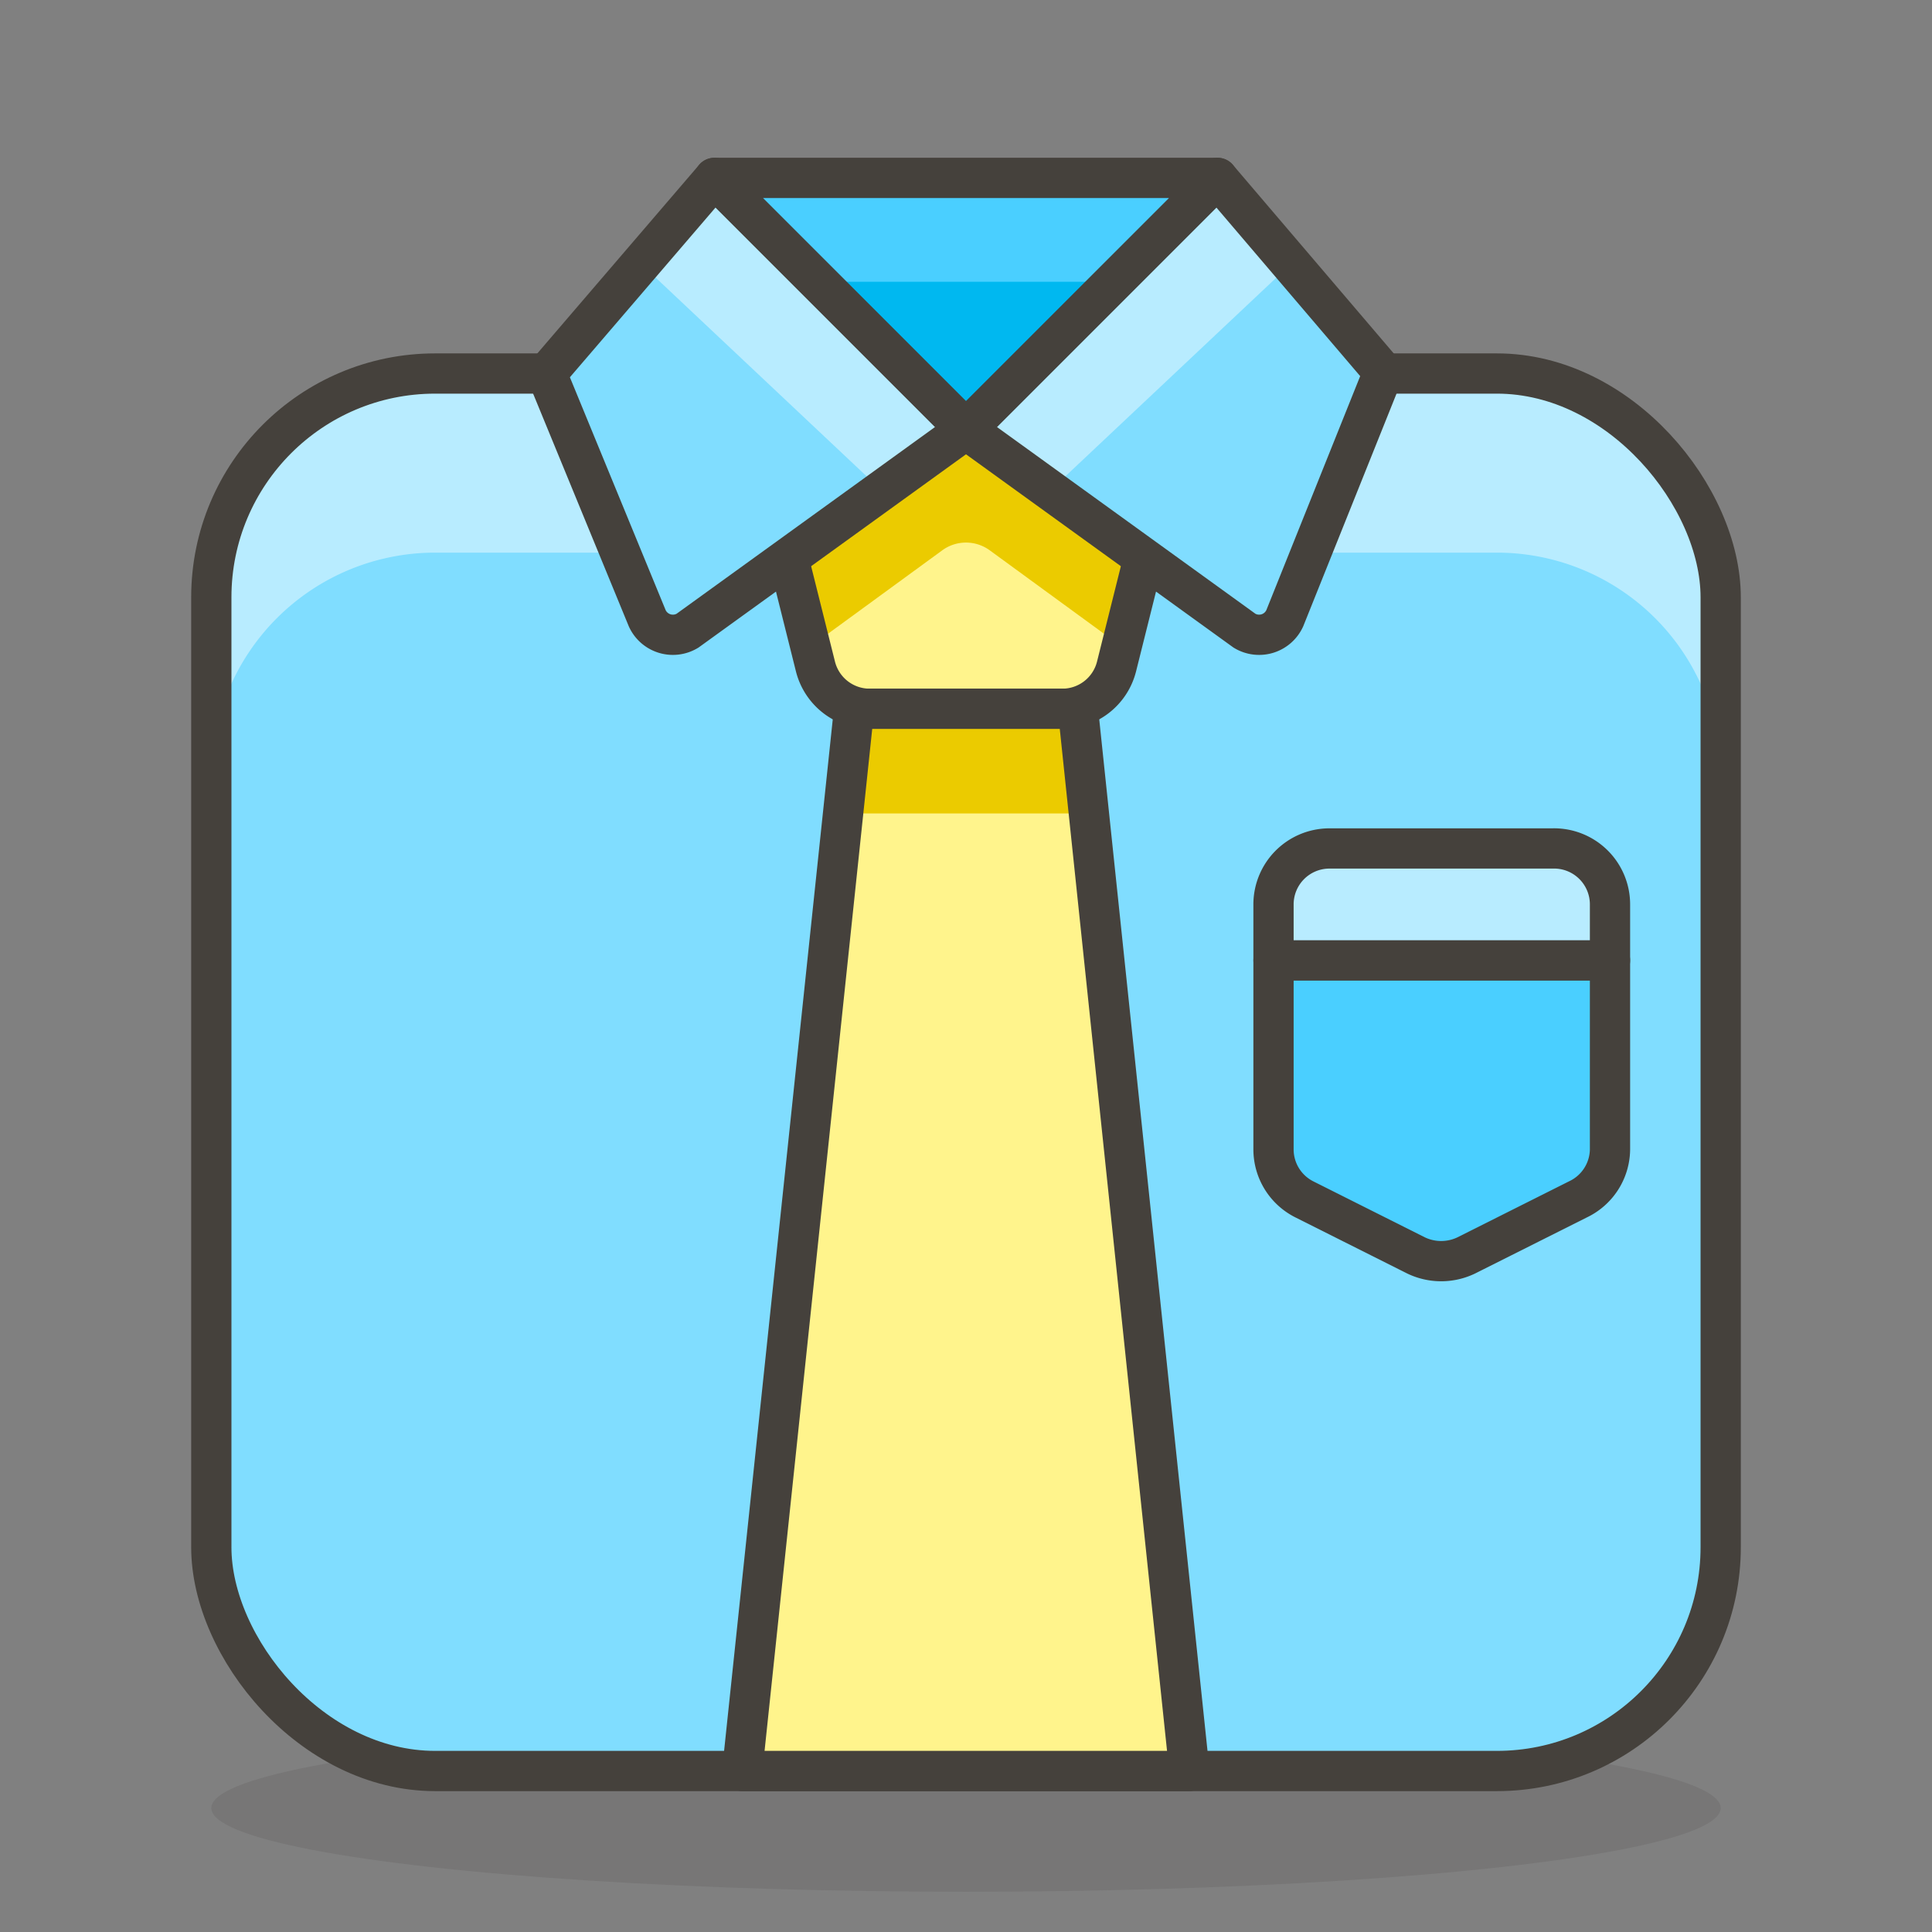 <svg id="Icons" xmlns="http://www.w3.org/2000/svg" viewBox="0 0 48 48"><rect x="0" y="0" width="48" height="48" fill="#808080" stroke="none"/><defs><style>.cls-1{fill:#45413c;opacity:0.15;}.cls-2{fill:#80ddff;}.cls-10,.cls-3{fill:#b8ecff;}.cls-4{fill:none;}.cls-10,.cls-4,.cls-9{stroke:#45413c;stroke-linecap:round;stroke-linejoin:round;}.cls-5{fill:#fff48c;}.cls-6{fill:#ebcb00;}.cls-7,.cls-9{fill:#4acfff;}.cls-8{fill:#00b8f0;}</style></defs><title>419-necktie</title><g id="_Group_" data-name="&lt;Group&gt;"><ellipse id="_Ellipse_" data-name="&lt;Ellipse&gt;" class="cls-1" cx="24" cy="44.92" rx="18.75" ry="2.08"/><rect id="_Rectangle_" data-name="&lt;Rectangle&gt;" class="cls-2" x="5.25" y="9.28" width="37.5" height="34.72" rx="5.56" ry="5.56"/><path id="_Path_" data-name="&lt;Path&gt;" class="cls-3" d="M37.19,9.28H10.81a5.55,5.55,0,0,0-5.56,5.55v4.46a5.56,5.56,0,0,1,5.56-5.56H37.19a5.56,5.56,0,0,1,5.56,5.56V14.83A5.55,5.55,0,0,0,37.19,9.28Z"/><rect id="_Rectangle_2" data-name="&lt;Rectangle&gt;" class="cls-4" x="5.25" y="9.28" width="37.5" height="34.72" rx="5.56" ry="5.56"/><path id="_Path_2" data-name="&lt;Path&gt;" class="cls-5" d="M26.39,17.61H21.61a1.39,1.39,0,0,1-1.35-1.05L18.44,9.28H29.56l-1.82,7.28A1.39,1.39,0,0,1,26.39,17.61Z"/><path id="_Path_3" data-name="&lt;Path&gt;" class="cls-6" d="M20.14,16.06l3.26-2.38a1,1,0,0,1,1.2,0l3.26,2.38,1.7-6.78H18.44Z"/><path id="_Path_4" data-name="&lt;Path&gt;" class="cls-4" d="M26.39,17.61H21.61a1.39,1.39,0,0,1-1.35-1.05L18.44,9.28H29.56l-1.82,7.28A1.39,1.39,0,0,1,26.39,17.61Z"/><polygon id="_Path_5" data-name="&lt;Path&gt;" class="cls-5" points="29.55 44 18.44 44 21.22 17.61 26.78 17.61 29.55 44"/><polygon id="_Path_6" data-name="&lt;Path&gt;" class="cls-6" points="27.05 20.21 26.78 17.61 21.22 17.61 20.95 20.21 27.05 20.21"/><polygon id="_Path_7" data-name="&lt;Path&gt;" class="cls-4" points="29.55 44 18.44 44 21.22 17.61 26.78 17.61 29.55 44"/><path id="_Path_8" data-name="&lt;Path&gt;" class="cls-2" d="M30.25,4.42,24,10.67l6.92,5a.7.7,0,0,0,1-.31l2.45-6.11Z"/><path id="_Path_9" data-name="&lt;Path&gt;" class="cls-2" d="M17.75,4.42,24,10.67l-6.92,5a.7.7,0,0,1-1-.31L13.58,9.28Z"/><polygon id="_Path_10" data-name="&lt;Path&gt;" class="cls-3" points="32.08 6.55 30.25 4.42 24 10.67 26.09 12.19 32.08 6.55"/><polygon id="_Path_11" data-name="&lt;Path&gt;" class="cls-3" points="21.91 12.19 24 10.67 17.75 4.42 15.92 6.55 21.91 12.19"/><path id="_Path_12" data-name="&lt;Path&gt;" class="cls-4" d="M30.25,4.42,24,10.67l6.92,5a.7.7,0,0,0,1-.31l2.45-6.11Z"/><path id="_Path_13" data-name="&lt;Path&gt;" class="cls-4" d="M17.75,4.42,24,10.67l-6.92,5a.7.7,0,0,1-1-.31L13.58,9.28Z"/><polygon id="_Path_14" data-name="&lt;Path&gt;" class="cls-7" points="17.75 4.42 24 10.67 30.25 4.42 17.75 4.42"/><polygon id="_Path_15" data-name="&lt;Path&gt;" class="cls-8" points="27.67 7 20.33 7 24 10.67 27.67 7"/><polygon id="_Path_16" data-name="&lt;Path&gt;" class="cls-4" points="17.75 4.42 24 10.67 30.25 4.42 17.75 4.42"/><path id="_Path_17" data-name="&lt;Path&gt;" class="cls-9" d="M39.2,29.8l-2.77,1.39a1.44,1.44,0,0,1-1.25,0L32.41,29.8a1.39,1.39,0,0,1-.77-1.24v-4.7H40v4.7A1.39,1.39,0,0,1,39.2,29.8Z"/><path id="_Rectangle_3" data-name="&lt;Rectangle&gt;" class="cls-10" d="M33,21.08h5.56A1.39,1.39,0,0,1,40,22.47v1.39a0,0,0,0,1,0,0H31.64a0,0,0,0,1,0,0V22.47A1.39,1.39,0,0,1,33,21.08Z"/></g></svg>